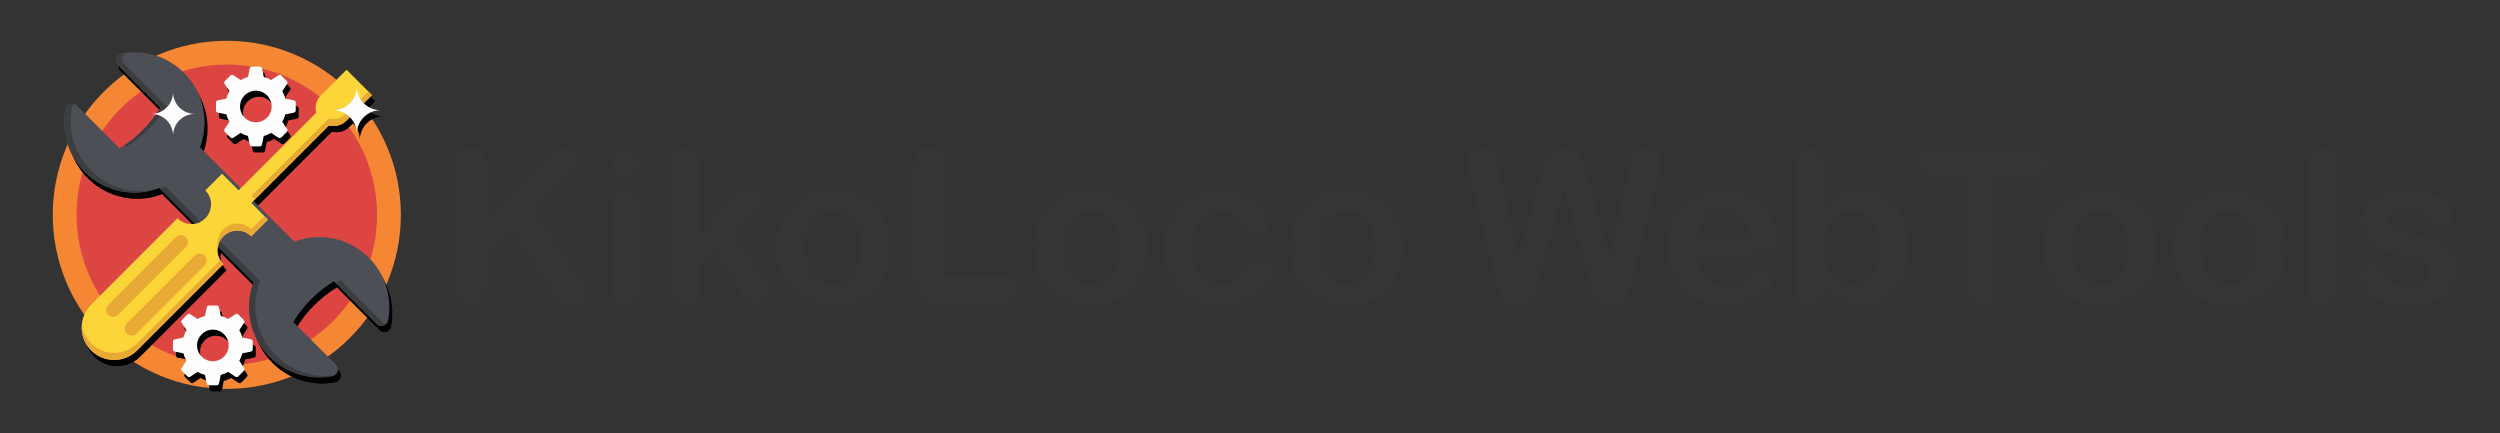 <?xml version="1.0" encoding="UTF-8"?>
<!DOCTYPE svg PUBLIC "-//W3C//DTD SVG 1.1//EN" "http://www.w3.org/Graphics/SVG/1.1/DTD/svg11.dtd">
<!-- Creator: CorelDRAW 2021.5 -->
<svg xmlns="http://www.w3.org/2000/svg" xml:space="preserve" width="99.233mm" height="17.2mm" version="1.1" style="shape-rendering:geometricPrecision; text-rendering:geometricPrecision; image-rendering:optimizeQuality; fill-rule:evenodd; clip-rule:evenodd"
viewBox="0 0 9923.3 1720"
 xmlns:xlink="http://www.w3.org/1999/xlink"
 xmlns:xodm="http://www.corel.com/coreldraw/odm/2003">
 <rect x="0" y="0" width="9923.3" height="1720" fill="#333333" stroke="none"/>
 <defs>
  <style type="text/css">
   <![CDATA[
    .fil4 {fill:none;fill-rule:nonzero}
    .fil10 {fill:#FEFEFE}
    .fil0 {fill:#F58634}
    .fil7 {fill:#FCD538}
    .fil1 {fill:#DD4542}
    .fil8 {fill:#E9A935}
    .fil6 {fill:#4D4F57}
    .fil9 {fill:#3C3D41}
    .fil5 {fill:black}
    .fil11 {fill:#373435;fill-rule:nonzero}
    .fil2 {fill:black;fill-rule:nonzero}
    .fil3 {fill:url(#id2);fill-rule:nonzero}
   ]]>
  </style>
     <clipPath id="id0" style="clip-rule:nonzero">
      <path d="M243.23 249.83zm654.19 646.49"/>
     </clipPath>
    <clipPath id="id1" style="clip-rule:nonzero">
     <path d="M231.26 225.66zm654.19 646.49"/>
    </clipPath>
  <linearGradient id="id2" gradientUnits="objectBoundingBox" x1="302.281%" y1="49.57%" x2="302.309%" y2="49.57%">
   <stop offset="0" style="stop-opacity:1; stop-color:#F05F3E"/>
   <stop offset="0.059" style="stop-opacity:1; stop-color:#F05F3E"/>
   <stop offset="0.078" style="stop-opacity:1; stop-color:#F05E3F"/>
   <stop offset="0.09" style="stop-opacity:1; stop-color:#F05D40"/>
   <stop offset="0.11" style="stop-opacity:1; stop-color:#F05D40"/>
   <stop offset="0.129" style="stop-opacity:1; stop-color:#F05C41"/>
   <stop offset="0.141" style="stop-opacity:1; stop-color:#F05B42"/>
   <stop offset="0.161" style="stop-opacity:1; stop-color:#F05A43"/>
   <stop offset="0.169" style="stop-opacity:1; stop-color:#F05943"/>
   <stop offset="0.188" style="stop-opacity:1; stop-color:#F05944"/>
   <stop offset="0.2" style="stop-opacity:1; stop-color:#EF5845"/>
   <stop offset="0.22" style="stop-opacity:1; stop-color:#EF5746"/>
   <stop offset="0.239" style="stop-opacity:1; stop-color:#EF5646"/>
   <stop offset="0.251" style="stop-opacity:1; stop-color:#EF5547"/>
   <stop offset="0.271" style="stop-opacity:1; stop-color:#EF5548"/>
   <stop offset="0.278" style="stop-opacity:1; stop-color:#EF5449"/>
   <stop offset="0.302" style="stop-opacity:1; stop-color:#EF5349"/>
   <stop offset="0.31" style="stop-opacity:1; stop-color:#EF524A"/>
   <stop offset="0.329" style="stop-opacity:1; stop-color:#EF524B"/>
   <stop offset="0.349" style="stop-opacity:1; stop-color:#EF514C"/>
   <stop offset="0.361" style="stop-opacity:1; stop-color:#EF504C"/>
   <stop offset="0.38" style="stop-opacity:1; stop-color:#EF4F4D"/>
   <stop offset="0.388" style="stop-opacity:1; stop-color:#EF4E4E"/>
   <stop offset="0.412" style="stop-opacity:1; stop-color:#EF4E4F"/>
   <stop offset="0.42" style="stop-opacity:1; stop-color:#EF4D4F"/>
   <stop offset="0.439" style="stop-opacity:1; stop-color:#EF4C50"/>
   <stop offset="0.451" style="stop-opacity:1; stop-color:#EF4B51"/>
   <stop offset="0.471" style="stop-opacity:1; stop-color:#EF4B52"/>
   <stop offset="0.49" style="stop-opacity:1; stop-color:#EF4A52"/>
   <stop offset="0.502" style="stop-opacity:1; stop-color:#EE4953"/>
   <stop offset="0.51" style="stop-opacity:1; stop-color:#EE4854"/>
   <stop offset="0.529" style="stop-opacity:1; stop-color:#EE4755"/>
   <stop offset="0.549" style="stop-opacity:1; stop-color:#EE4755"/>
   <stop offset="0.561" style="stop-opacity:1; stop-color:#EE4656"/>
   <stop offset="0.58" style="stop-opacity:1; stop-color:#EE4557"/>
   <stop offset="0.588" style="stop-opacity:1; stop-color:#EE4458"/>
   <stop offset="0.612" style="stop-opacity:1; stop-color:#EE4358"/>
   <stop offset="0.62" style="stop-opacity:1; stop-color:#EE4359"/>
   <stop offset="0.639" style="stop-opacity:1; stop-color:#EE425A"/>
   <stop offset="0.651" style="stop-opacity:1; stop-color:#EE415B"/>
   <stop offset="0.671" style="stop-opacity:1; stop-color:#EE405B"/>
   <stop offset="0.69" style="stop-opacity:1; stop-color:#EE405C"/>
   <stop offset="0.702" style="stop-opacity:1; stop-color:#EE3F5D"/>
   <stop offset="0.722" style="stop-opacity:1; stop-color:#EE3E5E"/>
   <stop offset="0.729" style="stop-opacity:1; stop-color:#EE3D5E"/>
   <stop offset="0.749" style="stop-opacity:1; stop-color:#EE3C5F"/>
   <stop offset="0.761" style="stop-opacity:1; stop-color:#EE3C60"/>
   <stop offset="0.78" style="stop-opacity:1; stop-color:#ED3B61"/>
   <stop offset="0.8" style="stop-opacity:1; stop-color:#ED3A61"/>
   <stop offset="0.812" style="stop-opacity:1; stop-color:#ED3962"/>
   <stop offset="0.831" style="stop-opacity:1; stop-color:#ED3863"/>
   <stop offset="0.839" style="stop-opacity:1; stop-color:#ED3864"/>
   <stop offset="0.859" style="stop-opacity:1; stop-color:#ED3764"/>
   <stop offset="0.871" style="stop-opacity:1; stop-color:#ED3665"/>
   <stop offset="0.89" style="stop-opacity:1; stop-color:#ED3566"/>
   <stop offset="0.91" style="stop-opacity:1; stop-color:#ED3567"/>
   <stop offset="0.922" style="stop-opacity:1; stop-color:#ED3467"/>
   <stop offset="0.941" style="stop-opacity:1; stop-color:#ED3368"/>
   <stop offset="1" style="stop-opacity:1; stop-color:#ED3269"/>
  </linearGradient>
 </defs>
 <g id="Plan_x0020_1">
  <g id="_1785348950352">
   <path class="fil0" d="M900.3 161.89c381.54,0 690.84,309.3 690.84,690.84 0,381.54 -309.3,690.85 -690.84,690.85 -381.54,0 -690.84,-309.31 -690.84,-690.85 0,-381.54 309.3,-690.84 690.84,-690.84z"/>
   <path class="fil1" d="M900.3 256.27c329.42,0 596.47,267.05 596.47,596.47 0,329.41 -267.05,596.46 -596.47,596.46 -329.42,0 -596.46,-267.05 -596.46,-596.46 0,-329.42 267.04,-596.47 596.46,-596.47z"/>
   <g>
    <line class="fil2" x1="243.23" y1="249.83" x2="897.42" y2= "896.32" />
    <g style="clip-path:url(#id0)">
     <g>
      <path id="_1" class="fil3" d="M876.76 1543.87l27.08 0c115.8,-0.67 231.59,-10.04 346.36,-28.1 127.61,-31.85 227.21,-131.44 259.05,-259.05 37.44,-238.42 37.44,-481.33 0,-719.74 -31.84,-127.61 -131.44,-227.21 -259.05,-259.05 -114.73,-18.06 -230.49,-27.42 -346.3,-28.1l-27.07 0c-115.81,0.67 -231.6,10.04 -346.37,28.1 -127.61,31.84 -227.29,131.44 -259.13,259.05 -37.44,238.41 -37.44,481.32 0,719.74 31.84,127.61 131.52,227.2 259.13,259.05 114.73,18.05 230.49,27.43 346.3,28.1z"/>
     </g>
    </g>
    <line class="fil4" x1="243.23" y1="249.83" x2="897.42" y2= "896.32" />
    <path class="fil5" d="M492.8 236.84c87.64,-16.85 181.81,8.66 249.67,76.51 79.93,79.94 101.1,196.37 63.51,295.65l374.2 374.2c99.27,-37.59 215.71,-16.42 295.64,63.51 67.86,67.85 93.37,162.03 76.52,249.67 -1.92,9.96 -8.7,17.52 -18.4,20.49 -9.7,2.98 -19.56,0.53 -26.73,-6.64l-169.35 -169.36c-30.26,17.64 -61.4,41.59 -90.71,70.91 -29.32,29.31 -53.27,60.45 -70.91,90.71l169.35 169.35c7.18,7.18 9.63,17.03 6.65,26.73 -2.97,9.7 -10.53,16.49 -20.5,18.4 -87.63,16.85 -181.81,-8.66 -249.67,-76.52 -79.93,-79.93 -101.09,-196.37 -63.51,-295.64l-374.2 -374.2c-99.27,37.59 -215.71,16.42 -295.64,-63.51 -67.86,-67.86 -93.36,-162.03 -76.52,-249.67 1.92,-9.97 8.7,-17.52 18.4,-20.5 9.7,-2.98 19.56,-0.52 26.73,6.65l169.36 169.36c30.25,-17.64 61.39,-41.6 90.71,-70.91 29.31,-29.31 53.27,-60.45 70.9,-90.71l-169.35 -169.36c-7.18,-7.17 -9.63,-17.03 -6.65,-26.73 2.98,-9.69 10.54,-16.48 20.5,-18.39z"/>
    <path class="fil5" d="M1075.43 895.89l-65.88 -65.88 307.81 -307.82c23.78,6.28 50.23,0.15 68.78,-18.4l51.76 -51.75 50.38 -50.38 -25.19 -25.19 -25.19 -25.2 -25.19 -25.18 -25.19 -25.19 -50.38 50.37 -51.76 51.76c-18.55,18.55 -24.68,45 -18.39,68.78l-307.82 307.82 -65.89 -65.88 -66.36 66.36c30.5,30.5 30.5,79.95 0,110.45 -30.5,30.5 -79.95,30.5 -110.45,0l-342.49 342.49 0.01 0c-50.3,50.3 -50.3,131.84 0,182.14 50.29,50.3 131.84,50.3 182.14,0l342.49 -342.49c-30.5,-30.5 -30.5,-79.95 0,-110.44 30.49,-30.5 79.94,-30.5 110.45,0l66.36 -66.37z"/>
    <path class="fil5" d="M823.77 1039.04l0 0c-10.78,-10.79 -28.42,-10.78 -39.2,0l-269.38 269.38c-10.78,10.77 -10.78,28.42 0,39.19l0 0.01c10.78,10.77 28.42,10.77 39.2,0l269.38 -269.39c10.78,-10.78 10.78,-28.41 0,-39.19zm-73.63 -73.63l0 0c-10.78,-10.79 -28.42,-10.78 -39.2,-0.01l-269.38 269.38c-10.78,10.78 -10.78,28.42 0,39.2l0 0c10.78,10.78 28.42,10.78 39.2,0l269.38 -269.38c10.78,-10.78 10.78,-28.41 0,-39.19z"/>
    <path class="fil5" d="M373.25 700.9c-67.4,-67.81 -92.7,-161.68 -75.9,-249.06 1.17,-6.11 4.18,-11.32 8.57,-15.12 -4.86,-1.42 -10.11,-1.39 -15.32,0.21 -9.7,2.98 -16.48,10.53 -18.4,20.5 -16.84,87.64 8.66,181.81 76.52,249.67 5.73,5.72 11.64,11.15 17.72,16.27 71.6,60.32 166.44,78.83 252.31,55.54 -86.27,15.03 -178.26,-10.77 -244.89,-77.4 -0.2,-0.2 -0.4,-0.41 -0.61,-0.61z"/>
    <path class="fil5" d="M808.64 904.16l-139.13 -139.14c-7.62,2.89 -15.33,5.42 -23.12,7.62l139.5 139.5c7.86,-1.44 15.55,-4.1 22.75,-7.98z"/>
    <path class="fil5" d="M1043.71 1139.23l-158.7 -158.7c-3.87,7.21 -6.53,14.89 -7.98,22.75l141.54 141.53c-34.9,92.17 -19.16,199.12 47.24,277.93 5.12,6.08 10.54,11.99 16.27,17.71 67.85,67.86 162.03,93.36 249.66,76.52 2.89,-0.55 5.57,-1.51 8,-2.84 -82.61,10.61 -169.07,-15.81 -232.52,-79.26 -6.24,-6.25 -12.13,-12.71 -17.65,-19.37 -65.23,-78.64 -80.52,-184.75 -45.86,-276.27z"/>
    <path class="fil5" d="M1532.35 1304.64l-134.71 -134.71 -34.64 -34.64c-6.28,3.66 -12.6,7.59 -18.94,11.79l41.67 41.67 121.48 121.48c7.17,7.17 17.03,9.62 26.73,6.64 3.75,-1.15 7.06,-2.98 9.83,-5.37 -4.2,-1.23 -8.09,-3.54 -11.42,-6.86z"/>
    <path class="fil5" d="M673.45 445.73l-54.2 -54.19 -115.16 -115.16c-7.17,-7.18 -9.63,-17.03 -6.65,-26.73 2.12,-6.89 6.54,-12.31 12.5,-15.56 -5.73,0.74 -11.45,1.65 -17.14,2.75 -9.96,1.91 -17.52,8.7 -20.5,18.39 -2.98,9.7 -0.53,19.56 6.65,26.73l121.47 121.48 47.88 47.88c-17.63,30.26 -41.59,61.4 -70.9,90.71 -23.23,23.23 -47.61,43.09 -71.78,59.11l6.21 6.21c30.26,-17.64 61.4,-41.6 90.71,-70.91 29.31,-29.31 53.27,-60.45 70.91,-90.71z"/>
    <path class="fil5" d="M612.93 1358.39l285.69 -285.69c-4.83,-4.82 -8.89,-10.12 -12.19,-15.75l-290.45 290.45 -39.85 39.85c-50.3,50.3 -131.85,50.3 -182.14,0 -21.6,-21.58 -33.92,-48.93 -36.97,-77.1 -4.06,37.45 8.26,76.33 36.97,105.04 50.29,50.3 131.84,50.3 182.14,0l56.8 -56.8z"/>
    <path class="fil5" d="M1009.07 934.32c-30.5,-30.5 -79.96,-30.5 -110.45,0 -18.74,18.73 -25.96,44.61 -21.69,68.87 0.03,0.1 0.04,0.21 0.06,0.32 0.02,-0.07 0.03,-0.15 0.04,-0.23 1.45,-7.86 4.11,-15.54 7.98,-22.75 3.53,-6.56 8.07,-12.73 13.61,-18.27 30.49,-30.5 79.95,-30.5 110.45,0l66.36 -66.37 -13.97 -13.97 -52.39 52.4z"/>
    <path class="fil5" d="M1023.52 816.04l293.84 -293.85c12.13,3.21 24.95,3.18 37.06,-0.07 11.64,-3.13 22.63,-9.24 31.72,-18.33l51.76 -51.75 50.38 -50.38 -13.97 -13.97 -36.41 36.42 -51.76 51.75c-14.65,14.65 -34.22,21.55 -53.51,20.71 -5.14,-0.22 -10.26,-1 -15.27,-2.31l-307.81 307.81 13.97 13.97z"/>
    <path class="fil5" d="M785.34 476.24c-47.74,0 -86.43,-38.7 -86.43,-86.43 0,47.73 -38.7,86.43 -86.43,86.43 47.73,0 86.43,38.7 86.43,86.43 0,-47.73 38.69,-86.43 86.43,-86.43z"/>
    <path class="fil5" d="M1522.65 461.64c-52.11,0 -94.34,-42.25 -94.34,-94.35 0,52.1 -42.25,94.35 -94.36,94.35 52.11,0 94.36,42.24 94.36,94.34 0,-52.1 42.23,-94.34 94.34,-94.34z"/>
    <path class="fil5" d="M888.15 1278.22c10.41,2.78 20.27,6.9 29.38,12.18l29.04 -19.22c3.56,-2.36 8.18,-1.9 11.19,1.12l11.07 11.06 11.06 11.06c3.02,3.02 3.48,7.63 1.12,11.2l-19.22 29.04c5.28,9.1 9.4,18.96 12.18,29.37l34.11 6.94c4.19,0.85 7.12,4.44 7.12,8.71l0 31.28c0,4.28 -2.93,7.87 -7.12,8.72l-34.11 6.94c-2.77,10.4 -6.9,20.26 -12.18,29.37l19.22 29.04c2.36,3.56 1.9,8.17 -1.12,11.19l-11.06 11.07 -11.07 11.06c-3.01,3.02 -7.63,3.48 -11.19,1.12l-29.04 -19.22c-9.11,5.28 -18.97,9.4 -29.38,12.17l-6.93 34.12c-0.85,4.19 -4.44,7.12 -8.72,7.12l-31.28 0c-4.27,0 -7.86,-2.93 -8.71,-7.12l-6.94 -34.12c-10.41,-2.77 -20.26,-6.89 -29.37,-12.17l-29.04 19.22c-3.57,2.36 -8.18,1.9 -11.2,-1.12l-11.06 -11.06 -11.06 -11.07c-3.02,-3.02 -3.48,-7.63 -1.13,-11.19l19.23 -29.04c-5.28,-9.11 -9.4,-18.97 -12.18,-29.37l-34.11 -6.94c-4.19,-0.85 -7.12,-4.44 -7.12,-8.72l0 -31.28c0,-4.27 2.93,-7.86 7.12,-8.71l34.11 -6.94c2.77,-10.41 6.9,-20.27 12.18,-29.38l-19.23 -29.03c-2.35,-3.57 -1.89,-8.18 1.13,-11.2l11.06 -11.06 11.06 -11.06c3.02,-3.02 7.63,-3.48 11.2,-1.12l29.04 19.22c9.11,-5.28 18.96,-9.4 29.37,-12.18l6.94 -34.11c0.85,-4.19 4.44,-7.13 8.71,-7.13l31.28 0c4.28,0 7.87,2.94 8.72,7.13l6.93 34.11zm-31.29 54.37c34.65,0 62.74,28.09 62.74,62.73 0,34.65 -28.09,62.73 -62.74,62.73 -34.64,0 -62.73,-28.08 -62.73,-62.73 0,-34.64 28.09,-62.73 62.73,-62.73z"/>
    <path class="fil5" d="M1058.83 329.76c10.41,2.77 20.27,6.9 29.38,12.18l29.04 -19.23c3.56,-2.36 8.17,-1.89 11.19,1.13l11.06 11.06 11.06 11.06c3.02,3.02 3.49,7.63 1.13,11.19l-19.22 29.04c5.27,9.11 9.4,18.97 12.17,29.38l34.12 6.94c4.19,0.85 7.12,4.44 7.12,8.71l0 31.28c0,4.27 -2.93,7.86 -7.12,8.72l-34.11 6.93c-2.78,10.41 -6.9,20.27 -12.18,29.38l19.22 29.04c2.36,3.56 1.89,8.17 -1.13,11.19l-11.06 11.06 -11.06 11.06c-3.02,3.02 -7.63,3.49 -11.19,1.13l-29.04 -19.22c-9.11,5.27 -18.97,9.4 -29.38,12.17l-6.93 34.12c-0.86,4.19 -4.45,7.12 -8.72,7.12l-31.28 0c-4.27,0 -7.86,-2.93 -8.71,-7.12l-6.95 -34.12c-10.4,-2.77 -20.26,-6.9 -29.37,-12.17l-29.04 19.22c-3.56,2.36 -8.17,1.89 -11.19,-1.13l-11.06 -11.06 -11.06 -11.06c-3.02,-3.02 -3.49,-7.63 -1.13,-11.19l19.23 -29.04c-5.28,-9.11 -9.41,-18.97 -12.19,-29.38l-34.11 -6.93c-4.18,-0.86 -7.12,-4.45 -7.12,-8.72l0 -31.28c0,-4.27 2.94,-7.86 7.12,-8.71l34.11 -6.94c2.78,-10.41 6.9,-20.27 12.19,-29.38l-19.23 -29.04c-2.36,-3.56 -1.89,-8.17 1.13,-11.19l11.06 -11.06 11.06 -11.06c3.02,-3.02 7.63,-3.49 11.19,-1.13l29.05 19.23c9.1,-5.28 18.96,-9.41 29.36,-12.18l6.95 -34.12c0.85,-4.18 4.44,-7.12 8.71,-7.12l31.28 0c4.27,0 7.86,2.94 8.72,7.12l6.93 34.12zm-31.29 54.37c34.65,0 62.73,28.08 62.73,62.73 0,34.65 -28.08,62.73 -62.73,62.73 -34.64,0 -62.73,-28.08 -62.73,-62.73 0,-34.65 28.09,-62.73 62.73,-62.73z"/>
   </g>
   <g>
   </g>
   <g style="clip-path:url(#id1)">
    <g>
     <path class="fil3" d="M864.79 1519.7l27.08 0c115.8,-0.67 231.59,-10.04 346.36,-28.1 127.61,-31.85 227.21,-131.44 259.05,-259.05 37.44,-238.42 37.44,-481.33 0,-719.74 -31.84,-127.61 -131.44,-227.21 -259.05,-259.05 -114.73,-18.06 -230.49,-27.42 -346.3,-28.1l-27.07 0c-115.81,0.67 -231.6,10.04 -346.37,28.1 -127.61,31.84 -227.29,131.44 -259.13,259.05 -37.44,238.41 -37.44,481.32 0,719.74 31.84,127.61 131.52,227.2 259.13,259.05 114.73,18.05 230.49,27.43 346.3,28.1z"/>
    </g>
   </g>
   <line class="fil4" x1="231.26" y1="225.66" x2="885.45" y2= "872.15" />
   <path class="fil6" d="M480.83 212.67c87.64,-16.85 181.81,8.66 249.67,76.51 79.93,79.94 101.1,196.37 63.51,295.65l374.2 374.2c99.27,-37.59 215.71,-16.42 295.64,63.51 67.86,67.85 93.37,162.03 76.52,249.67 -1.92,9.96 -8.7,17.52 -18.4,20.49 -9.7,2.98 -19.56,0.53 -26.73,-6.64l-169.35 -169.36c-30.26,17.64 -61.4,41.59 -90.71,70.91 -29.32,29.31 -53.27,60.45 -70.91,90.71l169.35 169.35c7.18,7.18 9.63,17.03 6.65,26.73 -2.97,9.7 -10.53,16.49 -20.5,18.4 -87.63,16.85 -181.81,-8.66 -249.67,-76.52 -79.93,-79.93 -101.09,-196.37 -63.51,-295.64l-374.2 -374.2c-99.27,37.59 -215.71,16.42 -295.64,-63.51 -67.86,-67.86 -93.36,-162.03 -76.52,-249.67 1.92,-9.97 8.7,-17.52 18.4,-20.5 9.7,-2.98 19.56,-0.52 26.73,6.65l169.36 169.36c30.25,-17.64 61.39,-41.6 90.71,-70.91 29.31,-29.31 53.27,-60.45 70.9,-90.71l-169.35 -169.36c-7.18,-7.17 -9.63,-17.03 -6.65,-26.73 2.98,-9.69 10.54,-16.48 20.5,-18.39z"/>
   <path class="fil7" d="M1063.46 871.72l-65.88 -65.88 307.81 -307.82c23.78,6.28 50.23,0.15 68.78,-18.4l51.76 -51.75 50.38 -50.38 -25.19 -25.19 -25.19 -25.2 -25.19 -25.18 -25.19 -25.19 -50.38 50.37 -51.76 51.76c-18.55,18.55 -24.68,45 -18.39,68.78l-307.82 307.82 -65.89 -65.88 -66.36 66.36c30.5,30.5 30.5,79.95 0,110.45 -30.5,30.5 -79.95,30.5 -110.45,0l-342.49 342.49 0.01 0c-50.3,50.3 -50.3,131.84 0,182.14 50.29,50.3 131.84,50.3 182.14,0l342.49 -342.49c-30.5,-30.5 -30.5,-79.95 0,-110.44 30.49,-30.5 79.94,-30.5 110.45,0l66.36 -66.37z"/>
   <path class="fil8" d="M811.8 1014.87l0 0c-10.78,-10.79 -28.42,-10.78 -39.2,0l-269.38 269.38c-10.78,10.77 -10.78,28.42 0,39.19l0 0.01c10.78,10.77 28.42,10.77 39.2,0l269.38 -269.39c10.78,-10.78 10.78,-28.41 0,-39.19zm-73.63 -73.63l0 0c-10.78,-10.79 -28.42,-10.78 -39.2,-0.01l-269.38 269.38c-10.78,10.78 -10.78,28.42 0,39.2l0 0c10.78,10.78 28.42,10.78 39.2,0l269.38 -269.38c10.78,-10.78 10.78,-28.41 0,-39.19z"/>
   <path class="fil9" d="M361.28 676.73c-67.4,-67.81 -92.7,-161.68 -75.9,-249.06 1.17,-6.11 4.18,-11.32 8.57,-15.12 -4.86,-1.42 -10.11,-1.39 -15.32,0.21 -9.7,2.98 -16.48,10.53 -18.4,20.5 -16.84,87.64 8.66,181.81 76.52,249.67 5.73,5.72 11.64,11.15 17.72,16.27 71.6,60.32 166.44,78.83 252.31,55.54 -86.27,15.03 -178.26,-10.77 -244.89,-77.4 -0.2,-0.2 -0.4,-0.41 -0.61,-0.61z"/>
   <path class="fil9" d="M796.67 879.99l-139.13 -139.14c-7.62,2.89 -15.33,5.42 -23.12,7.62l139.5 139.5c7.86,-1.44 15.55,-4.1 22.75,-7.98z"/>
   <path class="fil9" d="M1031.74 1115.06l-158.7 -158.7c-3.87,7.21 -6.53,14.89 -7.98,22.75l141.54 141.53c-34.9,92.17 -19.16,199.12 47.24,277.93 5.12,6.08 10.54,11.99 16.27,17.71 67.85,67.86 162.03,93.36 249.66,76.52 2.89,-0.55 5.57,-1.51 8,-2.84 -82.61,10.61 -169.07,-15.81 -232.52,-79.26 -6.24,-6.25 -12.13,-12.71 -17.65,-19.37 -65.23,-78.64 -80.52,-184.75 -45.86,-276.27z"/>
   <path class="fil9" d="M1520.38 1280.47l-134.71 -134.71 -34.64 -34.64c-6.28,3.66 -12.6,7.59 -18.94,11.79l41.67 41.67 121.48 121.48c7.17,7.17 17.03,9.62 26.73,6.64 3.75,-1.15 7.06,-2.98 9.83,-5.37 -4.2,-1.23 -8.09,-3.54 -11.42,-6.86z"/>
   <path class="fil9" d="M661.48 421.56l-54.2 -54.19 -115.16 -115.16c-7.17,-7.18 -9.63,-17.03 -6.65,-26.73 2.12,-6.89 6.54,-12.31 12.5,-15.56 -5.73,0.74 -11.45,1.65 -17.14,2.75 -9.96,1.91 -17.52,8.7 -20.5,18.39 -2.98,9.7 -0.53,19.56 6.65,26.73l121.47 121.48 47.88 47.88c-17.63,30.26 -41.59,61.4 -70.9,90.71 -23.23,23.23 -47.61,43.09 -71.78,59.11l6.21 6.21c30.26,-17.64 61.4,-41.6 90.71,-70.91 29.31,-29.31 53.27,-60.45 70.91,-90.71z"/>
   <path class="fil8" d="M600.96 1334.22l285.69 -285.69c-4.83,-4.82 -8.89,-10.12 -12.19,-15.75l-290.45 290.45 -39.85 39.85c-50.3,50.3 -131.85,50.3 -182.14,0 -21.6,-21.58 -33.92,-48.93 -36.97,-77.1 -4.06,37.45 8.26,76.33 36.97,105.04 50.29,50.3 131.84,50.3 182.14,0l56.8 -56.8z"/>
   <path class="fil8" d="M997.1 910.15c-30.5,-30.5 -79.96,-30.5 -110.45,0 -18.74,18.73 -25.96,44.61 -21.69,68.87 0.03,0.1 0.04,0.21 0.06,0.32 0.02,-0.07 0.03,-0.15 0.04,-0.23 1.45,-7.86 4.11,-15.54 7.98,-22.75 3.53,-6.56 8.07,-12.73 13.61,-18.27 30.49,-30.5 79.95,-30.5 110.45,0l66.36 -66.37 -13.97 -13.97 -52.39 52.4z"/>
   <path class="fil8" d="M1011.55 791.87l293.84 -293.85c12.13,3.21 24.95,3.18 37.06,-0.07 11.64,-3.13 22.63,-9.24 31.72,-18.33l51.76 -51.75 50.38 -50.38 -13.97 -13.97 -36.41 36.42 -51.76 51.75c-14.65,14.65 -34.22,21.55 -53.51,20.71 -5.14,-0.22 -10.26,-1 -15.27,-2.31l-307.81 307.81 13.97 13.97z"/>
   <path class="fil10" d="M773.37 452.07c-47.74,0 -86.43,-38.7 -86.43,-86.43 0,47.73 -38.7,86.43 -86.43,86.43 47.73,0 86.43,38.7 86.43,86.43 0,-47.73 38.69,-86.43 86.43,-86.43z"/>
   <path class="fil10" d="M1510.68 437.47c-52.11,0 -94.34,-42.25 -94.34,-94.35 0,52.1 -42.25,94.35 -94.36,94.35 52.11,0 94.36,42.24 94.36,94.34 0,-52.1 42.23,-94.34 94.34,-94.34z"/>
   <path class="fil10" d="M876.18 1254.05c10.41,2.78 20.27,6.9 29.38,12.18l29.04 -19.22c3.56,-2.36 8.18,-1.9 11.19,1.12l11.07 11.06 11.06 11.06c3.02,3.02 3.48,7.63 1.12,11.2l-19.22 29.04c5.28,9.1 9.4,18.96 12.18,29.37l34.11 6.94c4.19,0.85 7.12,4.44 7.12,8.71l0 31.28c0,4.28 -2.93,7.87 -7.12,8.72l-34.11 6.94c-2.77,10.4 -6.9,20.26 -12.18,29.37l19.22 29.04c2.36,3.56 1.9,8.17 -1.12,11.19l-11.06 11.07 -11.07 11.06c-3.01,3.02 -7.63,3.48 -11.19,1.12l-29.04 -19.22c-9.11,5.28 -18.97,9.4 -29.38,12.17l-6.93 34.12c-0.85,4.19 -4.44,7.12 -8.72,7.12l-31.28 0c-4.27,0 -7.86,-2.93 -8.71,-7.12l-6.94 -34.12c-10.41,-2.77 -20.26,-6.89 -29.37,-12.17l-29.04 19.22c-3.57,2.36 -8.18,1.9 -11.2,-1.12l-11.06 -11.06 -11.06 -11.07c-3.02,-3.02 -3.48,-7.63 -1.13,-11.19l19.23 -29.04c-5.28,-9.11 -9.4,-18.97 -12.18,-29.37l-34.11 -6.94c-4.19,-0.85 -7.12,-4.44 -7.12,-8.72l0 -31.28c0,-4.27 2.93,-7.86 7.12,-8.71l34.11 -6.94c2.77,-10.41 6.9,-20.27 12.18,-29.38l-19.23 -29.03c-2.35,-3.57 -1.89,-8.18 1.13,-11.2l11.06 -11.06 11.06 -11.06c3.02,-3.02 7.63,-3.48 11.2,-1.12l29.04 19.22c9.11,-5.28 18.96,-9.4 29.37,-12.18l6.94 -34.11c0.85,-4.19 4.44,-7.13 8.71,-7.13l31.28 0c4.28,0 7.87,2.94 8.72,7.13l6.93 34.11zm-31.29 54.37c34.65,0 62.74,28.09 62.74,62.73 0,34.65 -28.09,62.73 -62.74,62.73 -34.64,0 -62.73,-28.08 -62.73,-62.73 0,-34.64 28.09,-62.73 62.73,-62.73z"/>
   <path class="fil10" d="M1046.86 305.59c10.41,2.77 20.27,6.9 29.38,12.18l29.04 -19.23c3.56,-2.36 8.17,-1.89 11.19,1.13l11.06 11.06 11.06 11.06c3.02,3.02 3.49,7.63 1.13,11.19l-19.22 29.04c5.27,9.11 9.4,18.97 12.17,29.38l34.12 6.94c4.19,0.85 7.12,4.44 7.12,8.71l0 31.28c0,4.27 -2.93,7.86 -7.12,8.72l-34.11 6.93c-2.78,10.41 -6.9,20.27 -12.18,29.38l19.22 29.04c2.36,3.56 1.89,8.17 -1.13,11.19l-11.06 11.06 -11.06 11.06c-3.02,3.02 -7.63,3.49 -11.19,1.13l-29.04 -19.22c-9.11,5.27 -18.97,9.4 -29.38,12.17l-6.93 34.12c-0.86,4.19 -4.45,7.12 -8.72,7.12l-31.28 0c-4.27,0 -7.86,-2.93 -8.71,-7.12l-6.95 -34.12c-10.4,-2.77 -20.26,-6.9 -29.37,-12.17l-29.04 19.22c-3.56,2.36 -8.17,1.89 -11.19,-1.13l-11.06 -11.06 -11.06 -11.06c-3.02,-3.02 -3.49,-7.63 -1.13,-11.19l19.23 -29.04c-5.28,-9.11 -9.41,-18.97 -12.19,-29.38l-34.11 -6.93c-4.18,-0.86 -7.12,-4.45 -7.12,-8.72l0 -31.28c0,-4.27 2.94,-7.86 7.12,-8.71l34.11 -6.94c2.78,-10.41 6.9,-20.27 12.19,-29.38l-19.23 -29.04c-2.36,-3.56 -1.89,-8.17 1.13,-11.19l11.06 -11.06 11.06 -11.06c3.02,-3.02 7.63,-3.49 11.19,-1.13l29.05 19.23c9.1,-5.28 18.96,-9.41 29.36,-12.18l6.95 -34.12c0.85,-4.18 4.44,-7.12 8.71,-7.12l31.28 0c4.27,0 7.86,2.94 8.72,7.12l6.93 34.12zm-31.29 54.37c34.65,0 62.73,28.08 62.73,62.73 0,34.65 -28.08,62.73 -62.73,62.73 -34.64,0 -62.73,-28.08 -62.73,-62.73 0,-34.65 28.09,-62.73 62.73,-62.73z"/>
  </g>
  <path class="fil11" d="M1931.38 659.67l0 212.52 241.02 -251.47c11.57,-12.13 21.45,-21.02 29.5,-26.81 8.18,-5.78 19.05,-8.75 32.45,-8.75 17.64,0 32.03,5.23 42.9,15.53 10.86,10.3 16.23,22.86 16.23,37.81 0,17.93 -9.18,35.71 -27.66,53.34l-149.16 141.26 171.88 246.38c12.13,17.07 21.31,32.03 27.37,44.87 6.07,12.7 9.03,25.26 9.03,37.4 0,13.4 -5.36,25.11 -15.94,35.13 -10.58,9.88 -24.98,14.82 -43.18,14.82 -17.08,0 -31.05,-3.67 -41.77,-11.01 -10.72,-7.19 -19.76,-16.93 -27.23,-29.07 -7.48,-12.13 -14.12,-23.14 -19.9,-33.02l-145.06 -223.23 -100.48 96.23 0 125.31c0,25.4 -5.78,44.17 -17.35,56.45 -11.57,12.27 -26.53,18.34 -44.59,18.34 -10.59,0 -20.61,-2.82 -30.2,-8.33 -9.74,-5.5 -17.08,-12.84 -22.3,-22.29 -3.95,-7.62 -6.21,-16.65 -7.05,-26.81 -0.85,-10.16 -1.27,-24.98 -1.27,-44.17l0 -450.57c0,-24.84 5.5,-43.32 16.37,-55.74 10.86,-12.42 25.68,-18.63 44.45,-18.63 18.34,0 33.3,6.07 44.73,18.35 11.43,12.28 17.21,31.04 17.21,56.16zm608.06 157.2l0 326.25c0,22.58 -5.36,39.65 -16.09,51.22 -10.72,11.57 -24.27,17.36 -40.78,17.36 -16.51,0 -29.92,-5.93 -40.22,-17.78 -10.3,-11.85 -15.52,-28.79 -15.52,-50.8l0 -322.86c0,-22.44 5.22,-39.23 15.52,-50.52 10.3,-11.29 23.71,-16.94 40.22,-16.94 16.51,0 30.06,5.65 40.78,16.94 10.73,11.29 16.09,27.09 16.09,47.13zm-55.74 -116.56c-15.67,0 -29.07,-4.8 -40.22,-14.39 -11.15,-9.6 -16.65,-23.29 -16.65,-40.92 0,-15.81 5.64,-28.93 17.07,-39.23 11.43,-10.3 24.7,-15.53 39.8,-15.53 14.67,0 27.52,4.66 38.8,13.97 11.29,9.46 16.94,23.01 16.94,40.79 0,17.35 -5.51,30.9 -16.51,40.64 -11.01,9.73 -23.99,14.67 -39.23,14.67zm453.67 459.74l-99.62 -163.4 -61.24 57.71 0 89.61c0,21.73 -5.79,38.52 -17.22,50.23 -11.43,11.71 -24.55,17.5 -39.51,17.5 -17.36,0 -31.04,-5.79 -40.92,-17.36 -10.02,-11.57 -14.96,-28.64 -14.96,-51.22l0 -481.05c0,-25.12 4.8,-44.17 14.53,-57.29 9.6,-13.12 23.43,-19.62 41.35,-19.62 17.36,0 31.19,5.93 41.35,17.78 10.3,11.86 15.38,29.36 15.38,52.5l0 273.47 126.86 -133.07c15.8,-16.65 27.8,-27.94 35.98,-34 8.33,-6.07 18.34,-9.04 30.2,-9.04 14.11,0 25.82,4.52 35.13,13.41 9.46,9.03 14.12,20.18 14.12,33.73 0,16.51 -15.39,38.52 -45.87,66.18l-59.97 54.89 115.71 181.89c8.61,13.55 14.68,23.85 18.35,30.91 3.81,7.05 5.64,13.68 5.64,20.03 0,17.93 -4.94,32.04 -14.67,42.34 -9.74,10.3 -22.72,15.52 -38.67,15.52 -13.83,0 -24.41,-3.67 -31.75,-11.15 -7.48,-7.48 -17.5,-20.88 -30.2,-40.5zm594.37 -177.66c0,33.73 -5.22,64.63 -15.66,93 -10.59,28.36 -25.69,52.77 -45.58,73.09 -19.76,20.46 -43.61,35.99 -71.12,46.85 -27.52,10.87 -58.57,16.37 -93,16.37 -34.29,0 -65.05,-5.5 -92.28,-16.51 -27.24,-11.01 -50.95,-26.81 -70.98,-47.41 -19.9,-20.46 -35.14,-44.74 -45.44,-72.68 -10.3,-28.08 -15.52,-58.98 -15.52,-92.85 0,-34.15 5.22,-65.47 15.66,-93.84 10.58,-28.36 25.54,-52.63 45.16,-72.81 19.61,-20.04 43.32,-35.56 71.12,-46.43 27.8,-10.86 58.56,-16.37 92.28,-16.37 34.15,0 65.2,5.51 93,16.51 27.79,11.01 51.64,26.82 71.54,47.28 19.9,20.32 35,44.59 45.3,72.81 10.3,28.08 15.52,59.13 15.52,92.99zm-113.46 0c0,-46 -10.16,-81.7 -30.33,-107.38 -20.32,-25.54 -47.42,-38.38 -81.57,-38.38 -22.15,0 -41.48,5.64 -58.28,17.07 -16.79,11.43 -29.77,28.36 -38.8,50.66 -9.17,22.29 -13.69,48.4 -13.69,78.03 0,29.5 4.52,55.32 13.41,77.33 9.03,22.02 21.73,38.95 38.38,50.66 16.65,11.71 36.41,17.5 58.98,17.5 34.15,0 61.25,-12.84 81.57,-38.66 20.17,-25.69 30.33,-61.39 30.33,-106.83zm330.21 -322.86l0 441.26 248.92 0c19.75,0 34.99,4.79 45.58,14.39 10.72,9.74 15.94,21.87 15.94,36.41 0,14.81 -5.22,26.95 -15.66,36.12 -10.44,9.17 -25.82,13.83 -45.86,13.83l-296.48 0c-26.67,0 -45.86,-5.93 -57.57,-17.78 -11.71,-11.85 -17.64,-31.04 -17.64,-57.43l0 -466.8c0,-24.69 5.64,-43.32 16.79,-55.74 11.15,-12.42 25.83,-18.63 44.03,-18.63 18.34,0 33.3,6.07 44.73,18.35 11.43,12.28 17.22,31.04 17.22,56.02zm806.03 322.86c0,33.73 -5.22,64.63 -15.66,93 -10.59,28.36 -25.69,52.77 -45.58,73.09 -19.76,20.46 -43.61,35.99 -71.12,46.85 -27.52,10.87 -58.57,16.37 -93,16.37 -34.29,0 -65.05,-5.5 -92.28,-16.51 -27.24,-11.01 -50.95,-26.81 -70.98,-47.41 -19.9,-20.46 -35.14,-44.74 -45.44,-72.68 -10.3,-28.08 -15.52,-58.98 -15.52,-92.85 0,-34.15 5.22,-65.47 15.66,-93.84 10.58,-28.36 25.54,-52.63 45.16,-72.81 19.61,-20.04 43.32,-35.56 71.12,-46.43 27.8,-10.86 58.56,-16.37 92.28,-16.37 34.15,0 65.2,5.51 93,16.51 27.79,11.01 51.64,26.82 71.54,47.28 19.9,20.32 35,44.59 45.3,72.81 10.3,28.08 15.52,59.13 15.52,92.99zm-113.46 0c0,-46 -10.16,-81.7 -30.33,-107.38 -20.32,-25.54 -47.42,-38.38 -81.57,-38.38 -22.15,0 -41.48,5.64 -58.28,17.07 -16.79,11.43 -29.77,28.36 -38.8,50.66 -9.17,22.29 -13.69,48.4 -13.69,78.03 0,29.5 4.52,55.32 13.41,77.33 9.03,22.02 21.73,38.95 38.38,50.66 16.65,11.71 36.41,17.5 58.98,17.5 34.15,0 61.25,-12.84 81.57,-38.66 20.17,-25.69 30.33,-61.39 30.33,-106.83zm607.21 89.75c0,13.97 -4.23,29.07 -12.7,45.02 -8.33,15.94 -21.17,31.18 -38.38,45.57 -17.22,14.4 -38.95,26.11 -65.2,34.86 -26.1,8.89 -55.59,13.26 -88.47,13.26 -69.71,0 -124.18,-20.32 -163.27,-60.96 -39.23,-40.64 -58.84,-95.11 -58.84,-163.55 0,-46.28 9.03,-87.2 26.95,-122.76 17.92,-35.56 43.88,-63.08 77.75,-82.41 34.01,-19.48 74.51,-29.21 121.64,-29.21 29.21,0 56.02,4.23 80.43,12.84 24.27,8.61 45.02,19.61 61.95,33.16 16.93,13.55 29.92,27.94 38.81,43.18 9.03,15.38 13.54,29.63 13.54,42.9 0,13.55 -5.08,24.98 -15.09,34.43 -10.16,9.31 -22.3,13.97 -36.69,13.97 -9.32,0 -17.08,-2.4 -23.29,-7.2 -6.21,-4.79 -13.12,-12.56 -20.88,-23.28 -13.83,-20.88 -28.22,-36.69 -43.18,-47.13 -15.1,-10.44 -34.15,-15.66 -57.29,-15.66 -33.31,0 -60.26,12.98 -80.58,39.08 -20.46,25.97 -30.62,61.53 -30.62,106.68 0,21.17 2.68,40.64 7.9,58.42 5.22,17.78 12.7,33.02 22.72,45.44 9.88,12.56 21.87,22.02 35.99,28.51 13.97,6.49 29.49,9.73 46.28,9.73 22.58,0 41.91,-5.22 58,-15.66 16.22,-10.44 30.48,-26.53 42.89,-47.98 6.78,-12.7 14.26,-22.58 22.3,-29.63 7.9,-7.2 17.78,-10.87 29.35,-10.87 13.83,0 25.26,5.36 34.29,15.81 9.03,10.44 13.69,21.59 13.69,33.44zm520.7 -89.75c0,33.73 -5.22,64.63 -15.66,93 -10.59,28.36 -25.69,52.77 -45.58,73.09 -19.76,20.46 -43.61,35.99 -71.12,46.85 -27.52,10.87 -58.57,16.37 -93,16.37 -34.29,0 -65.05,-5.5 -92.28,-16.51 -27.24,-11.01 -50.95,-26.81 -70.98,-47.41 -19.9,-20.46 -35.14,-44.74 -45.44,-72.68 -10.3,-28.08 -15.52,-58.98 -15.52,-92.85 0,-34.15 5.22,-65.47 15.66,-93.84 10.58,-28.36 25.54,-52.63 45.16,-72.81 19.61,-20.04 43.32,-35.56 71.12,-46.43 27.8,-10.86 58.56,-16.37 92.28,-16.37 34.15,0 65.2,5.51 93,16.51 27.79,11.01 51.64,26.82 71.54,47.28 19.9,20.32 35,44.59 45.3,72.81 10.3,28.08 15.52,59.13 15.52,92.99zm-113.46 0c0,-46 -10.16,-81.7 -30.33,-107.38 -20.32,-25.54 -47.42,-38.38 -81.57,-38.38 -22.15,0 -41.48,5.64 -58.28,17.07 -16.79,11.43 -29.77,28.36 -38.8,50.66 -9.17,22.29 -13.69,48.4 -13.69,78.03 0,29.5 4.52,55.32 13.41,77.33 9.03,22.02 21.73,38.95 38.38,50.66 16.65,11.71 36.41,17.5 58.98,17.5 34.15,0 61.25,-12.84 81.57,-38.66 20.17,-25.69 30.33,-61.39 30.33,-106.83zm850.91 123.48l-98.07 -363.23 -99.2 363.23c-7.76,27.65 -13.83,47.41 -18.35,59.4 -4.51,11.86 -12.56,22.72 -23.84,32.18 -11.29,9.45 -26.25,14.25 -45.02,14.25 -15.24,0 -27.66,-2.82 -37.39,-8.47 -9.88,-5.64 -17.78,-13.68 -23.85,-23.99 -6.07,-10.3 -11.01,-22.57 -14.82,-36.83 -3.95,-14.11 -7.34,-27.23 -10.44,-39.37l-100.75 -407.95c-6.07,-23.71 -9.18,-41.77 -9.18,-54.19 0,-15.66 5.51,-28.92 16.51,-39.65 11.01,-10.72 24.7,-16.09 40.93,-16.09 22.43,0 37.39,7.2 45.15,21.45 7.62,14.4 14.39,35.14 20.18,62.52l79.45 353.76 88.9 -331.05c6.63,-25.4 12.56,-44.73 17.78,-57.85 5.22,-13.27 13.83,-24.7 25.68,-34.29 11.85,-9.74 27.94,-14.54 48.26,-14.54 20.74,0 36.83,5.08 48.26,15.1 11.43,10.02 19.33,21.03 23.71,32.88 4.37,11.86 10.3,31.33 17.78,58.7l89.74 331.05 79.45 -353.76c3.81,-18.49 7.48,-33.02 10.86,-43.47 3.53,-10.44 9.46,-19.89 17.78,-28.08 8.47,-8.32 20.61,-12.42 36.69,-12.42 15.95,0 29.5,5.37 40.64,15.95 11.15,10.58 16.8,23.85 16.8,39.79 0,11.29 -2.97,29.35 -9.03,54.19l-100.9 407.95c-6.91,27.52 -12.7,47.7 -17.22,60.54 -4.51,12.84 -12.27,23.99 -23.14,33.59 -10.86,9.73 -26.24,14.53 -46.14,14.53 -18.77,0 -33.73,-4.66 -45.02,-14.11 -11.28,-9.31 -19.19,-19.9 -23.56,-31.61 -4.52,-11.71 -10.58,-31.75 -18.63,-60.11zm651.09 -95.68l-220.84 0c0.28,25.68 5.5,48.26 15.52,67.88 10.02,19.61 23.43,34.29 40.08,44.17 16.65,10.01 35.14,14.95 55.17,14.95 13.55,0 25.83,-1.55 36.97,-4.79 11.29,-3.11 22.02,-8.05 32.46,-14.82 10.58,-6.77 20.18,-13.97 28.93,-21.73 8.89,-7.76 20.32,-18.21 34.43,-31.47 5.78,-4.94 13.97,-7.48 24.69,-7.48 11.58,0 21.03,3.25 28.23,9.6 7.05,6.21 10.72,15.24 10.72,26.81 0,10.16 -4.09,22.01 -11.99,35.7 -8.05,13.55 -20.04,26.67 -36.27,39.09 -16.09,12.56 -36.27,23 -60.68,31.18 -24.41,8.33 -52.49,12.42 -84.1,12.42 -72.53,0 -128.84,-20.74 -169.05,-62.09 -40.22,-41.34 -60.26,-97.37 -60.26,-168.2 0,-33.31 4.94,-64.35 14.82,-92.86 9.88,-28.5 24.41,-52.91 43.32,-73.37 19.05,-20.32 42.48,-35.99 70.28,-46.85 27.79,-10.87 58.7,-16.37 92.56,-16.37 44.17,0 81.99,9.31 113.46,27.94 31.61,18.63 55.17,42.61 70.98,72.25 15.66,29.49 23.56,59.55 23.56,90.17 0,28.36 -8.18,46.85 -24.41,55.31 -16.23,8.33 -39.09,12.56 -68.58,12.56zm-220.84 -64.34l204.61 0c-2.68,-38.53 -13.12,-67.31 -31.18,-86.51 -18.07,-19.05 -41.77,-28.64 -71.26,-28.64 -28.23,0 -51.23,9.74 -69.29,29.07 -18.06,19.47 -29.07,48.12 -32.88,86.08zm502.07 -296.2l0 172.44c21.17,-22.15 42.9,-39.09 64.91,-50.8 22.02,-11.71 49.39,-17.64 81.85,-17.64 37.53,0 70.41,8.89 98.63,26.67 28.23,17.78 50.1,43.61 65.62,77.33 15.66,33.73 23.43,73.8 23.43,120.09 0,34.15 -4.38,65.47 -12.99,93.98 -8.75,28.5 -21.3,53.34 -37.81,74.22 -16.51,21.03 -36.69,37.11 -60.26,48.54 -23.57,11.43 -49.53,17.22 -77.89,17.22 -17.36,0 -33.73,-2.12 -48.97,-6.21 -15.24,-4.09 -28.36,-9.59 -39.09,-16.37 -10.72,-6.63 -19.89,-13.69 -27.51,-20.88 -7.48,-7.06 -17.5,-17.78 -29.92,-32.18l0 11.15c0,21.17 -5.08,37.26 -15.24,48.12 -10.3,10.87 -23.28,16.37 -38.95,16.37 -15.94,0 -28.64,-5.5 -38.24,-16.37 -9.45,-10.86 -14.25,-26.95 -14.25,-48.12l0 -492.62c0,-22.86 4.66,-40.22 13.83,-51.93 9.31,-11.71 22.15,-17.5 38.66,-17.5 17.36,0 30.77,5.65 40.08,16.8 9.45,11.14 14.11,27.09 14.11,47.69zm5.36 335.28c0,44.88 10.3,79.31 30.77,103.44 20.6,24.13 47.41,36.12 80.71,36.12 28.36,0 52.92,-12.27 73.38,-36.97 20.46,-24.69 30.76,-59.97 30.76,-105.97 0,-29.64 -4.23,-55.32 -12.84,-76.77 -8.47,-21.45 -20.6,-38.1 -36.27,-49.81 -15.8,-11.71 -34,-17.5 -55.03,-17.5 -21.45,0 -40.5,5.79 -57.29,17.5 -16.79,11.71 -30.06,28.65 -39.65,50.8 -9.74,22.15 -14.54,48.54 -14.54,79.16zm821.13 -288.01l-133.91 0 0 439.99c0,25.4 -5.65,44.17 -17.08,56.45 -11.29,12.27 -25.96,18.34 -43.88,18.34 -18.21,0 -33.16,-6.21 -44.59,-18.63 -11.43,-12.41 -17.22,-31.04 -17.22,-56.16l0 -439.99 -133.91 0c-21.03,0 -36.55,-4.65 -46.71,-13.82 -10.16,-9.32 -15.38,-21.59 -15.38,-36.83 0,-15.67 5.36,-28.09 15.94,-37.26 10.59,-9.17 25.97,-13.69 46.15,-13.69l390.59 0c21.31,0 36.97,4.66 47.42,14.12 10.3,9.45 15.52,21.73 15.52,36.83 0,15.24 -5.36,27.51 -15.81,36.83 -10.44,9.17 -26.1,13.82 -47.13,13.82zm496.86 285.47c0,33.73 -5.22,64.63 -15.66,93 -10.59,28.36 -25.69,52.77 -45.58,73.09 -19.76,20.46 -43.61,35.99 -71.12,46.85 -27.52,10.87 -58.57,16.37 -93,16.37 -34.29,0 -65.05,-5.5 -92.28,-16.51 -27.24,-11.01 -50.95,-26.81 -70.98,-47.41 -19.9,-20.46 -35.14,-44.74 -45.44,-72.68 -10.3,-28.08 -15.52,-58.98 -15.52,-92.85 0,-34.15 5.22,-65.47 15.66,-93.84 10.58,-28.36 25.54,-52.63 45.16,-72.81 19.61,-20.04 43.32,-35.56 71.12,-46.43 27.8,-10.86 58.56,-16.37 92.28,-16.37 34.15,0 65.2,5.51 93,16.51 27.79,11.01 51.64,26.82 71.54,47.28 19.9,20.32 35,44.59 45.3,72.81 10.3,28.08 15.52,59.13 15.52,92.99zm-113.46 0c0,-46 -10.16,-81.7 -30.33,-107.38 -20.32,-25.54 -47.42,-38.38 -81.57,-38.38 -22.15,0 -41.48,5.64 -58.28,17.07 -16.79,11.43 -29.77,28.36 -38.8,50.66 -9.17,22.29 -13.69,48.4 -13.69,78.03 0,29.5 4.52,55.32 13.41,77.33 9.03,22.02 21.73,38.95 38.38,50.66 16.65,11.71 36.41,17.5 58.98,17.5 34.15,0 61.25,-12.84 81.57,-38.66 20.17,-25.69 30.33,-61.39 30.33,-106.83zm624.85 0c0,33.73 -5.22,64.63 -15.66,93 -10.59,28.36 -25.69,52.77 -45.58,73.09 -19.76,20.46 -43.61,35.99 -71.12,46.85 -27.52,10.87 -58.57,16.37 -93,16.37 -34.29,0 -65.05,-5.5 -92.28,-16.51 -27.24,-11.01 -50.95,-26.81 -70.98,-47.41 -19.9,-20.46 -35.14,-44.74 -45.44,-72.68 -10.3,-28.08 -15.52,-58.98 -15.52,-92.85 0,-34.15 5.22,-65.47 15.66,-93.84 10.58,-28.36 25.54,-52.63 45.16,-72.81 19.61,-20.04 43.32,-35.56 71.12,-46.43 27.8,-10.86 58.56,-16.37 92.28,-16.37 34.15,0 65.2,5.51 93,16.51 27.79,11.01 51.64,26.82 71.54,47.28 19.9,20.32 35,44.59 45.3,72.81 10.3,28.08 15.52,59.13 15.52,92.99zm-113.46 0c0,-46 -10.16,-81.7 -30.33,-107.38 -20.32,-25.54 -47.42,-38.38 -81.57,-38.38 -22.15,0 -41.48,5.64 -58.28,17.07 -16.79,11.43 -29.77,28.36 -38.8,50.66 -9.17,22.29 -13.69,48.4 -13.69,78.03 0,29.5 4.52,55.32 13.41,77.33 9.03,22.02 21.73,38.95 38.38,50.66 16.65,11.71 36.41,17.5 58.98,17.5 34.15,0 61.25,-12.84 81.57,-38.66 20.17,-25.69 30.33,-61.39 30.33,-106.83zm202.36 160.73l0 -489.38c0,-22.57 5.08,-39.65 15.1,-51.22 10.02,-11.57 23.56,-17.36 40.64,-17.36 16.93,0 30.76,5.79 41.2,17.22 10.45,11.43 15.67,28.5 15.67,51.36l0 489.38c0,22.86 -5.36,39.93 -15.95,51.36 -10.58,11.43 -24.27,17.22 -40.92,17.22 -16.51,0 -29.92,-5.93 -40.22,-17.78 -10.3,-11.85 -15.52,-28.79 -15.52,-50.8zm592.67 -78.74c0,31.04 -7.62,57.71 -22.72,79.87 -15.1,22.15 -37.53,38.95 -67.17,50.38 -29.63,11.43 -65.61,17.07 -108.09,17.07 -40.5,0 -75.21,-6.21 -104.14,-18.63 -28.93,-12.27 -50.23,-27.8 -64.06,-46.42 -13.69,-18.49 -20.61,-37.11 -20.61,-55.88 0,-12.42 4.38,-23 13.27,-31.75 8.75,-8.89 19.9,-13.27 33.44,-13.27 11.86,0 20.89,2.97 27.24,8.75 6.35,5.79 12.41,13.83 18.2,24.41 11.57,20.04 25.4,35.14 41.49,45.02 16.08,10.02 38.1,14.96 65.9,14.96 22.57,0 41.06,-5.08 55.45,-15.1 14.54,-10.02 21.73,-21.59 21.73,-34.57 0,-19.9 -7.47,-34.3 -22.43,-43.47 -15.1,-9.03 -39.8,-17.78 -74.23,-26.1 -38.8,-9.6 -70.41,-19.76 -94.82,-30.34 -24.28,-10.59 -43.75,-24.7 -58.42,-42.05 -14.54,-17.36 -21.88,-38.81 -21.88,-64.07 0,-22.72 6.78,-44.02 20.18,-64.2 13.55,-20.18 33.45,-36.13 59.83,-48.12 26.25,-12 58,-18.07 95.25,-18.07 29.21,0 55.46,2.97 78.6,9.04 23.29,6.06 42.76,14.25 58.28,24.41 15.67,10.3 27.52,21.59 35.56,34.01 8.19,12.41 12.28,24.41 12.28,36.4 0,12.84 -4.38,23.57 -13.12,31.75 -8.61,8.33 -21.03,12.42 -36.98,12.42 -11.57,0 -21.44,-3.24 -29.63,-9.88 -8.04,-6.63 -17.36,-16.51 -27.94,-29.77 -8.47,-11.01 -18.48,-19.9 -30.06,-26.53 -11.57,-6.63 -27.23,-9.88 -47.13,-9.88 -20.32,0 -37.25,4.38 -50.8,12.98 -13.4,8.75 -20.18,19.62 -20.18,32.6 0,11.85 4.94,21.59 14.82,29.07 10.02,7.62 23.28,13.97 40.08,18.91 16.79,4.94 39.93,11.01 69.42,18.2 35,8.47 63.64,18.77 85.8,30.62 22.15,11.86 38.95,25.83 50.38,42.05 11.43,16.09 17.21,34.44 17.21,55.18z"/>
 </g>
</svg>
